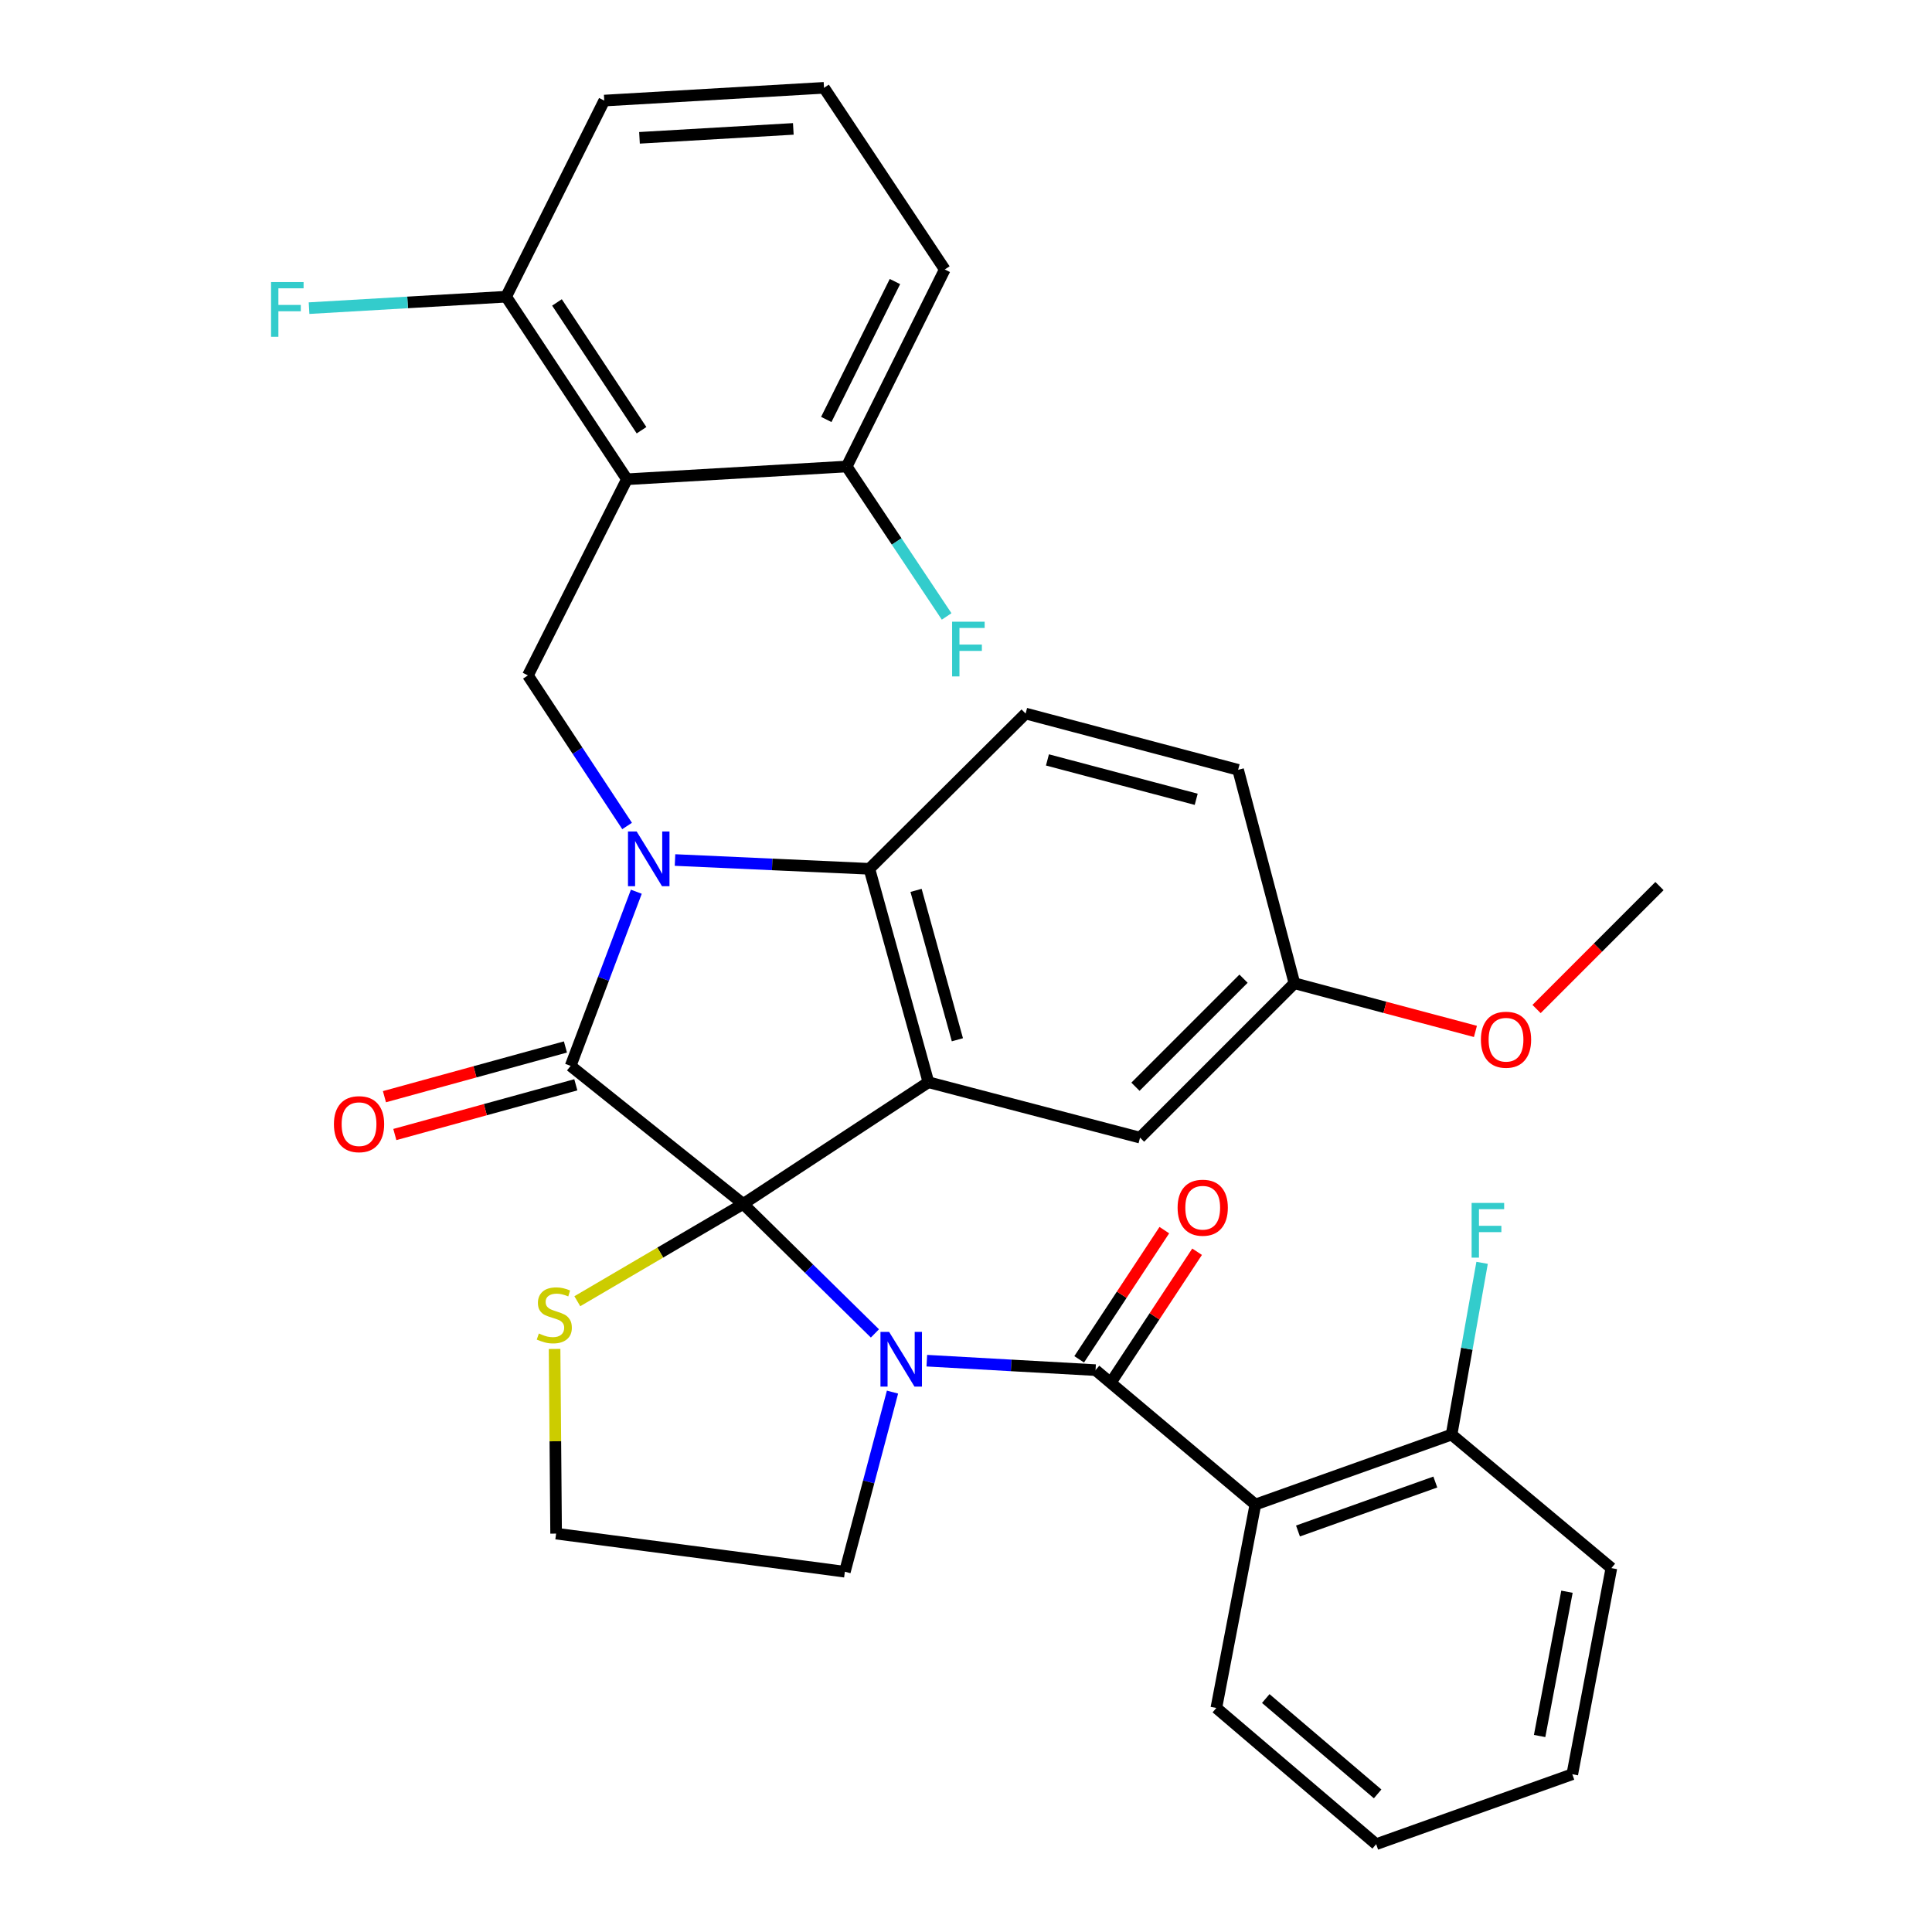 <?xml version='1.0' encoding='iso-8859-1'?>
<svg version='1.1' baseProfile='full'
              xmlns='http://www.w3.org/2000/svg'
                      xmlns:rdkit='http://www.rdkit.org/xml'
                      xmlns:xlink='http://www.w3.org/1999/xlink'
                  xml:space='preserve'
width='1000px' height='1000px' viewBox='0 0 1000 1000'>
<!-- END OF HEADER -->
<rect style='opacity:1.0;fill:#FFFFFF;stroke:none' width='1000' height='1000' x='0' y='0'> </rect>
<path class='bond-0' d='M 384.677,623.155 L 418.767,656.662' style='fill:none;fill-rule:evenodd;stroke:#000000;stroke-width:6px;stroke-linecap:butt;stroke-linejoin:miter;stroke-opacity:1' />
<path class='bond-0' d='M 418.767,656.662 L 452.858,690.169' style='fill:none;fill-rule:evenodd;stroke:#0000FF;stroke-width:6px;stroke-linecap:butt;stroke-linejoin:miter;stroke-opacity:1' />
<path class='bond-2' d='M 384.677,623.155 L 295.354,551.701' style='fill:none;fill-rule:evenodd;stroke:#000000;stroke-width:6px;stroke-linecap:butt;stroke-linejoin:miter;stroke-opacity:1' />
<path class='bond-3' d='M 384.677,623.155 L 480.555,560.162' style='fill:none;fill-rule:evenodd;stroke:#000000;stroke-width:6px;stroke-linecap:butt;stroke-linejoin:miter;stroke-opacity:1' />
<path class='bond-9' d='M 384.677,623.155 L 341.748,648.332' style='fill:none;fill-rule:evenodd;stroke:#000000;stroke-width:6px;stroke-linecap:butt;stroke-linejoin:miter;stroke-opacity:1' />
<path class='bond-9' d='M 341.748,648.332 L 298.819,673.509' style='fill:none;fill-rule:evenodd;stroke:#CCCC00;stroke-width:6px;stroke-linecap:butt;stroke-linejoin:miter;stroke-opacity:1' />
<path class='bond-4' d='M 479.723,704.285 L 523.39,706.729' style='fill:none;fill-rule:evenodd;stroke:#0000FF;stroke-width:6px;stroke-linecap:butt;stroke-linejoin:miter;stroke-opacity:1' />
<path class='bond-4' d='M 523.39,706.729 L 567.057,709.172' style='fill:none;fill-rule:evenodd;stroke:#000000;stroke-width:6px;stroke-linecap:butt;stroke-linejoin:miter;stroke-opacity:1' />
<path class='bond-17' d='M 461.956,720.548 L 449.629,767.035' style='fill:none;fill-rule:evenodd;stroke:#0000FF;stroke-width:6px;stroke-linecap:butt;stroke-linejoin:miter;stroke-opacity:1' />
<path class='bond-17' d='M 449.629,767.035 L 437.303,813.522' style='fill:none;fill-rule:evenodd;stroke:#000000;stroke-width:6px;stroke-linecap:butt;stroke-linejoin:miter;stroke-opacity:1' />
<path class='bond-1' d='M 329.363,461.555 L 312.359,506.628' style='fill:none;fill-rule:evenodd;stroke:#0000FF;stroke-width:6px;stroke-linecap:butt;stroke-linejoin:miter;stroke-opacity:1' />
<path class='bond-1' d='M 312.359,506.628 L 295.354,551.701' style='fill:none;fill-rule:evenodd;stroke:#000000;stroke-width:6px;stroke-linecap:butt;stroke-linejoin:miter;stroke-opacity:1' />
<path class='bond-8' d='M 324.587,427.529 L 298.921,388.56' style='fill:none;fill-rule:evenodd;stroke:#0000FF;stroke-width:6px;stroke-linecap:butt;stroke-linejoin:miter;stroke-opacity:1' />
<path class='bond-8' d='M 298.921,388.56 L 273.255,349.59' style='fill:none;fill-rule:evenodd;stroke:#000000;stroke-width:6px;stroke-linecap:butt;stroke-linejoin:miter;stroke-opacity:1' />
<path class='bond-34' d='M 349.384,445.146 L 399.689,447.422' style='fill:none;fill-rule:evenodd;stroke:#0000FF;stroke-width:6px;stroke-linecap:butt;stroke-linejoin:miter;stroke-opacity:1' />
<path class='bond-34' d='M 399.689,447.422 L 449.994,449.698' style='fill:none;fill-rule:evenodd;stroke:#000000;stroke-width:6px;stroke-linecap:butt;stroke-linejoin:miter;stroke-opacity:1' />
<path class='bond-12' d='M 292.665,541.911 L 245.826,554.778' style='fill:none;fill-rule:evenodd;stroke:#000000;stroke-width:6px;stroke-linecap:butt;stroke-linejoin:miter;stroke-opacity:1' />
<path class='bond-12' d='M 245.826,554.778 L 198.988,567.646' style='fill:none;fill-rule:evenodd;stroke:#FF0000;stroke-width:6px;stroke-linecap:butt;stroke-linejoin:miter;stroke-opacity:1' />
<path class='bond-12' d='M 298.044,561.491 L 251.206,574.359' style='fill:none;fill-rule:evenodd;stroke:#000000;stroke-width:6px;stroke-linecap:butt;stroke-linejoin:miter;stroke-opacity:1' />
<path class='bond-12' d='M 251.206,574.359 L 204.367,587.226' style='fill:none;fill-rule:evenodd;stroke:#FF0000;stroke-width:6px;stroke-linecap:butt;stroke-linejoin:miter;stroke-opacity:1' />
<path class='bond-5' d='M 480.555,560.162 L 449.994,449.698' style='fill:none;fill-rule:evenodd;stroke:#000000;stroke-width:6px;stroke-linecap:butt;stroke-linejoin:miter;stroke-opacity:1' />
<path class='bond-5' d='M 495.541,538.178 L 474.149,460.853' style='fill:none;fill-rule:evenodd;stroke:#000000;stroke-width:6px;stroke-linecap:butt;stroke-linejoin:miter;stroke-opacity:1' />
<path class='bond-10' d='M 480.555,560.162 L 590.082,588.838' style='fill:none;fill-rule:evenodd;stroke:#000000;stroke-width:6px;stroke-linecap:butt;stroke-linejoin:miter;stroke-opacity:1' />
<path class='bond-6' d='M 567.057,709.172 L 649.781,778.742' style='fill:none;fill-rule:evenodd;stroke:#000000;stroke-width:6px;stroke-linecap:butt;stroke-linejoin:miter;stroke-opacity:1' />
<path class='bond-13' d='M 575.534,714.76 L 597.573,681.328' style='fill:none;fill-rule:evenodd;stroke:#000000;stroke-width:6px;stroke-linecap:butt;stroke-linejoin:miter;stroke-opacity:1' />
<path class='bond-13' d='M 597.573,681.328 L 619.612,647.895' style='fill:none;fill-rule:evenodd;stroke:#FF0000;stroke-width:6px;stroke-linecap:butt;stroke-linejoin:miter;stroke-opacity:1' />
<path class='bond-13' d='M 558.58,703.584 L 580.619,670.152' style='fill:none;fill-rule:evenodd;stroke:#000000;stroke-width:6px;stroke-linecap:butt;stroke-linejoin:miter;stroke-opacity:1' />
<path class='bond-13' d='M 580.619,670.152 L 602.658,636.719' style='fill:none;fill-rule:evenodd;stroke:#FF0000;stroke-width:6px;stroke-linecap:butt;stroke-linejoin:miter;stroke-opacity:1' />
<path class='bond-11' d='M 449.994,449.698 L 530.857,369.332' style='fill:none;fill-rule:evenodd;stroke:#000000;stroke-width:6px;stroke-linecap:butt;stroke-linejoin:miter;stroke-opacity:1' />
<path class='bond-16' d='M 649.781,778.742 L 751.332,742.542' style='fill:none;fill-rule:evenodd;stroke:#000000;stroke-width:6px;stroke-linecap:butt;stroke-linejoin:miter;stroke-opacity:1' />
<path class='bond-16' d='M 671.832,792.439 L 742.918,767.099' style='fill:none;fill-rule:evenodd;stroke:#000000;stroke-width:6px;stroke-linecap:butt;stroke-linejoin:miter;stroke-opacity:1' />
<path class='bond-24' d='M 649.781,778.742 L 629.577,884.039' style='fill:none;fill-rule:evenodd;stroke:#000000;stroke-width:6px;stroke-linecap:butt;stroke-linejoin:miter;stroke-opacity:1' />
<path class='bond-7' d='M 324.504,248.061 L 273.255,349.59' style='fill:none;fill-rule:evenodd;stroke:#000000;stroke-width:6px;stroke-linecap:butt;stroke-linejoin:miter;stroke-opacity:1' />
<path class='bond-14' d='M 324.504,248.061 L 261.974,153.572' style='fill:none;fill-rule:evenodd;stroke:#000000;stroke-width:6px;stroke-linecap:butt;stroke-linejoin:miter;stroke-opacity:1' />
<path class='bond-14' d='M 332.058,222.682 L 288.287,156.539' style='fill:none;fill-rule:evenodd;stroke:#000000;stroke-width:6px;stroke-linecap:butt;stroke-linejoin:miter;stroke-opacity:1' />
<path class='bond-15' d='M 324.504,248.061 L 438.24,241.462' style='fill:none;fill-rule:evenodd;stroke:#000000;stroke-width:6px;stroke-linecap:butt;stroke-linejoin:miter;stroke-opacity:1' />
<path class='bond-20' d='M 287.051,698.209 L 287.446,746' style='fill:none;fill-rule:evenodd;stroke:#CCCC00;stroke-width:6px;stroke-linecap:butt;stroke-linejoin:miter;stroke-opacity:1' />
<path class='bond-20' d='M 287.446,746 L 287.841,793.791' style='fill:none;fill-rule:evenodd;stroke:#000000;stroke-width:6px;stroke-linecap:butt;stroke-linejoin:miter;stroke-opacity:1' />
<path class='bond-18' d='M 590.082,588.838 L 669.996,508.935' style='fill:none;fill-rule:evenodd;stroke:#000000;stroke-width:6px;stroke-linecap:butt;stroke-linejoin:miter;stroke-opacity:1' />
<path class='bond-18' d='M 587.712,562.493 L 643.652,506.561' style='fill:none;fill-rule:evenodd;stroke:#000000;stroke-width:6px;stroke-linecap:butt;stroke-linejoin:miter;stroke-opacity:1' />
<path class='bond-19' d='M 530.857,369.332 L 640.846,398.46' style='fill:none;fill-rule:evenodd;stroke:#000000;stroke-width:6px;stroke-linecap:butt;stroke-linejoin:miter;stroke-opacity:1' />
<path class='bond-19' d='M 542.157,393.33 L 619.15,413.72' style='fill:none;fill-rule:evenodd;stroke:#000000;stroke-width:6px;stroke-linecap:butt;stroke-linejoin:miter;stroke-opacity:1' />
<path class='bond-22' d='M 261.974,153.572 L 210.971,156.533' style='fill:none;fill-rule:evenodd;stroke:#000000;stroke-width:6px;stroke-linecap:butt;stroke-linejoin:miter;stroke-opacity:1' />
<path class='bond-22' d='M 210.971,156.533 L 159.969,159.495' style='fill:none;fill-rule:evenodd;stroke:#33CCCC;stroke-width:6px;stroke-linecap:butt;stroke-linejoin:miter;stroke-opacity:1' />
<path class='bond-27' d='M 261.974,153.572 L 312.761,52.054' style='fill:none;fill-rule:evenodd;stroke:#000000;stroke-width:6px;stroke-linecap:butt;stroke-linejoin:miter;stroke-opacity:1' />
<path class='bond-21' d='M 438.24,241.462 L 464.107,280.263' style='fill:none;fill-rule:evenodd;stroke:#000000;stroke-width:6px;stroke-linecap:butt;stroke-linejoin:miter;stroke-opacity:1' />
<path class='bond-21' d='M 464.107,280.263 L 489.974,319.063' style='fill:none;fill-rule:evenodd;stroke:#33CCCC;stroke-width:6px;stroke-linecap:butt;stroke-linejoin:miter;stroke-opacity:1' />
<path class='bond-28' d='M 438.24,241.462 L 489.015,139.482' style='fill:none;fill-rule:evenodd;stroke:#000000;stroke-width:6px;stroke-linecap:butt;stroke-linejoin:miter;stroke-opacity:1' />
<path class='bond-28' d='M 427.679,217.114 L 463.222,145.728' style='fill:none;fill-rule:evenodd;stroke:#000000;stroke-width:6px;stroke-linecap:butt;stroke-linejoin:miter;stroke-opacity:1' />
<path class='bond-23' d='M 751.332,742.542 L 759.233,698.09' style='fill:none;fill-rule:evenodd;stroke:#000000;stroke-width:6px;stroke-linecap:butt;stroke-linejoin:miter;stroke-opacity:1' />
<path class='bond-23' d='M 759.233,698.09 L 767.133,653.639' style='fill:none;fill-rule:evenodd;stroke:#33CCCC;stroke-width:6px;stroke-linecap:butt;stroke-linejoin:miter;stroke-opacity:1' />
<path class='bond-29' d='M 751.332,742.542 L 834.045,811.649' style='fill:none;fill-rule:evenodd;stroke:#000000;stroke-width:6px;stroke-linecap:butt;stroke-linejoin:miter;stroke-opacity:1' />
<path class='bond-33' d='M 437.303,813.522 L 287.841,793.791' style='fill:none;fill-rule:evenodd;stroke:#000000;stroke-width:6px;stroke-linecap:butt;stroke-linejoin:miter;stroke-opacity:1' />
<path class='bond-25' d='M 669.996,508.935 L 716.838,521.398' style='fill:none;fill-rule:evenodd;stroke:#000000;stroke-width:6px;stroke-linecap:butt;stroke-linejoin:miter;stroke-opacity:1' />
<path class='bond-25' d='M 716.838,521.398 L 763.679,533.861' style='fill:none;fill-rule:evenodd;stroke:#FF0000;stroke-width:6px;stroke-linecap:butt;stroke-linejoin:miter;stroke-opacity:1' />
<path class='bond-35' d='M 669.996,508.935 L 640.846,398.46' style='fill:none;fill-rule:evenodd;stroke:#000000;stroke-width:6px;stroke-linecap:butt;stroke-linejoin:miter;stroke-opacity:1' />
<path class='bond-31' d='M 629.577,884.039 L 712.3,954.545' style='fill:none;fill-rule:evenodd;stroke:#000000;stroke-width:6px;stroke-linecap:butt;stroke-linejoin:miter;stroke-opacity:1' />
<path class='bond-31' d='M 655.157,879.161 L 713.063,928.515' style='fill:none;fill-rule:evenodd;stroke:#000000;stroke-width:6px;stroke-linecap:butt;stroke-linejoin:miter;stroke-opacity:1' />
<path class='bond-30' d='M 795.321,522.263 L 827.131,490.448' style='fill:none;fill-rule:evenodd;stroke:#FF0000;stroke-width:6px;stroke-linecap:butt;stroke-linejoin:miter;stroke-opacity:1' />
<path class='bond-30' d='M 827.131,490.448 L 858.942,458.633' style='fill:none;fill-rule:evenodd;stroke:#000000;stroke-width:6px;stroke-linecap:butt;stroke-linejoin:miter;stroke-opacity:1' />
<path class='bond-26' d='M 426.507,45.455 L 312.761,52.054' style='fill:none;fill-rule:evenodd;stroke:#000000;stroke-width:6px;stroke-linecap:butt;stroke-linejoin:miter;stroke-opacity:1' />
<path class='bond-26' d='M 410.621,66.716 L 330.999,71.336' style='fill:none;fill-rule:evenodd;stroke:#000000;stroke-width:6px;stroke-linecap:butt;stroke-linejoin:miter;stroke-opacity:1' />
<path class='bond-36' d='M 426.507,45.455 L 489.015,139.482' style='fill:none;fill-rule:evenodd;stroke:#000000;stroke-width:6px;stroke-linecap:butt;stroke-linejoin:miter;stroke-opacity:1' />
<path class='bond-32' d='M 834.045,811.649 L 813.818,918.345' style='fill:none;fill-rule:evenodd;stroke:#000000;stroke-width:6px;stroke-linecap:butt;stroke-linejoin:miter;stroke-opacity:1' />
<path class='bond-32' d='M 811.06,823.871 L 796.902,898.558' style='fill:none;fill-rule:evenodd;stroke:#000000;stroke-width:6px;stroke-linecap:butt;stroke-linejoin:miter;stroke-opacity:1' />
<path class='bond-37' d='M 712.3,954.545 L 813.818,918.345' style='fill:none;fill-rule:evenodd;stroke:#000000;stroke-width:6px;stroke-linecap:butt;stroke-linejoin:miter;stroke-opacity:1' />
<path  class='atom-1' d='M 460.205 689.383
L 469.485 704.383
Q 470.405 705.863, 471.885 708.543
Q 473.365 711.223, 473.445 711.383
L 473.445 689.383
L 477.205 689.383
L 477.205 717.703
L 473.325 717.703
L 463.365 701.303
Q 462.205 699.383, 460.965 697.183
Q 459.765 694.983, 459.405 694.303
L 459.405 717.703
L 455.725 717.703
L 455.725 689.383
L 460.205 689.383
' fill='#0000FF'/>
<path  class='atom-2' d='M 329.525 430.371
L 338.805 445.371
Q 339.725 446.851, 341.205 449.531
Q 342.685 452.211, 342.765 452.371
L 342.765 430.371
L 346.525 430.371
L 346.525 458.691
L 342.645 458.691
L 332.685 442.291
Q 331.525 440.371, 330.285 438.171
Q 329.085 435.971, 328.725 435.291
L 328.725 458.691
L 325.045 458.691
L 325.045 430.371
L 329.525 430.371
' fill='#0000FF'/>
<path  class='atom-10' d='M 278.905 690.216
Q 279.225 690.336, 280.545 690.896
Q 281.865 691.456, 283.305 691.816
Q 284.785 692.136, 286.225 692.136
Q 288.905 692.136, 290.465 690.856
Q 292.025 689.536, 292.025 687.256
Q 292.025 685.696, 291.225 684.736
Q 290.465 683.776, 289.265 683.256
Q 288.065 682.736, 286.065 682.136
Q 283.545 681.376, 282.025 680.656
Q 280.545 679.936, 279.465 678.416
Q 278.425 676.896, 278.425 674.336
Q 278.425 670.776, 280.825 668.576
Q 283.265 666.376, 288.065 666.376
Q 291.345 666.376, 295.065 667.936
L 294.145 671.016
Q 290.745 669.616, 288.185 669.616
Q 285.425 669.616, 283.905 670.776
Q 282.385 671.896, 282.425 673.856
Q 282.425 675.376, 283.185 676.296
Q 283.985 677.216, 285.105 677.736
Q 286.265 678.256, 288.185 678.856
Q 290.745 679.656, 292.265 680.456
Q 293.785 681.256, 294.865 682.896
Q 295.985 684.496, 295.985 687.256
Q 295.985 691.176, 293.345 693.296
Q 290.745 695.376, 286.385 695.376
Q 283.865 695.376, 281.945 694.816
Q 280.065 694.296, 277.825 693.376
L 278.905 690.216
' fill='#CCCC00'/>
<path  class='atom-13' d='M 172.838 581.867
Q 172.838 575.067, 176.198 571.267
Q 179.558 567.467, 185.838 567.467
Q 192.118 567.467, 195.478 571.267
Q 198.838 575.067, 198.838 581.867
Q 198.838 588.747, 195.438 592.667
Q 192.038 596.547, 185.838 596.547
Q 179.598 596.547, 176.198 592.667
Q 172.838 588.787, 172.838 581.867
M 185.838 593.347
Q 190.158 593.347, 192.478 590.467
Q 194.838 587.547, 194.838 581.867
Q 194.838 576.307, 192.478 573.507
Q 190.158 570.667, 185.838 570.667
Q 181.518 570.667, 179.158 573.467
Q 176.838 576.267, 176.838 581.867
Q 176.838 587.587, 179.158 590.467
Q 181.518 593.347, 185.838 593.347
' fill='#FF0000'/>
<path  class='atom-14' d='M 609.526 625.107
Q 609.526 618.307, 612.886 614.507
Q 616.246 610.707, 622.526 610.707
Q 628.806 610.707, 632.166 614.507
Q 635.526 618.307, 635.526 625.107
Q 635.526 631.987, 632.126 635.907
Q 628.726 639.787, 622.526 639.787
Q 616.286 639.787, 612.886 635.907
Q 609.526 632.027, 609.526 625.107
M 622.526 636.587
Q 626.846 636.587, 629.166 633.707
Q 631.526 630.787, 631.526 625.107
Q 631.526 619.547, 629.166 616.747
Q 626.846 613.907, 622.526 613.907
Q 618.206 613.907, 615.846 616.707
Q 613.526 619.507, 613.526 625.107
Q 613.526 630.827, 615.846 633.707
Q 618.206 636.587, 622.526 636.587
' fill='#FF0000'/>
<path  class='atom-22' d='M 492.813 321.792
L 509.653 321.792
L 509.653 325.032
L 496.613 325.032
L 496.613 333.632
L 508.213 333.632
L 508.213 336.912
L 496.613 336.912
L 496.613 350.112
L 492.813 350.112
L 492.813 321.792
' fill='#33CCCC'/>
<path  class='atom-23' d='M 140.293 145.989
L 157.133 145.989
L 157.133 149.229
L 144.093 149.229
L 144.093 157.829
L 155.693 157.829
L 155.693 161.109
L 144.093 161.109
L 144.093 174.309
L 140.293 174.309
L 140.293 145.989
' fill='#33CCCC'/>
<path  class='atom-24' d='M 761.707 622.633
L 778.547 622.633
L 778.547 625.873
L 765.507 625.873
L 765.507 634.473
L 777.107 634.473
L 777.107 637.753
L 765.507 637.753
L 765.507 650.953
L 761.707 650.953
L 761.707 622.633
' fill='#33CCCC'/>
<path  class='atom-26' d='M 766.512 538.153
Q 766.512 531.353, 769.872 527.553
Q 773.232 523.753, 779.512 523.753
Q 785.792 523.753, 789.152 527.553
Q 792.512 531.353, 792.512 538.153
Q 792.512 545.033, 789.112 548.953
Q 785.712 552.833, 779.512 552.833
Q 773.272 552.833, 769.872 548.953
Q 766.512 545.073, 766.512 538.153
M 779.512 549.633
Q 783.832 549.633, 786.152 546.753
Q 788.512 543.833, 788.512 538.153
Q 788.512 532.593, 786.152 529.793
Q 783.832 526.953, 779.512 526.953
Q 775.192 526.953, 772.832 529.753
Q 770.512 532.553, 770.512 538.153
Q 770.512 543.873, 772.832 546.753
Q 775.192 549.633, 779.512 549.633
' fill='#FF0000'/>
</svg>
